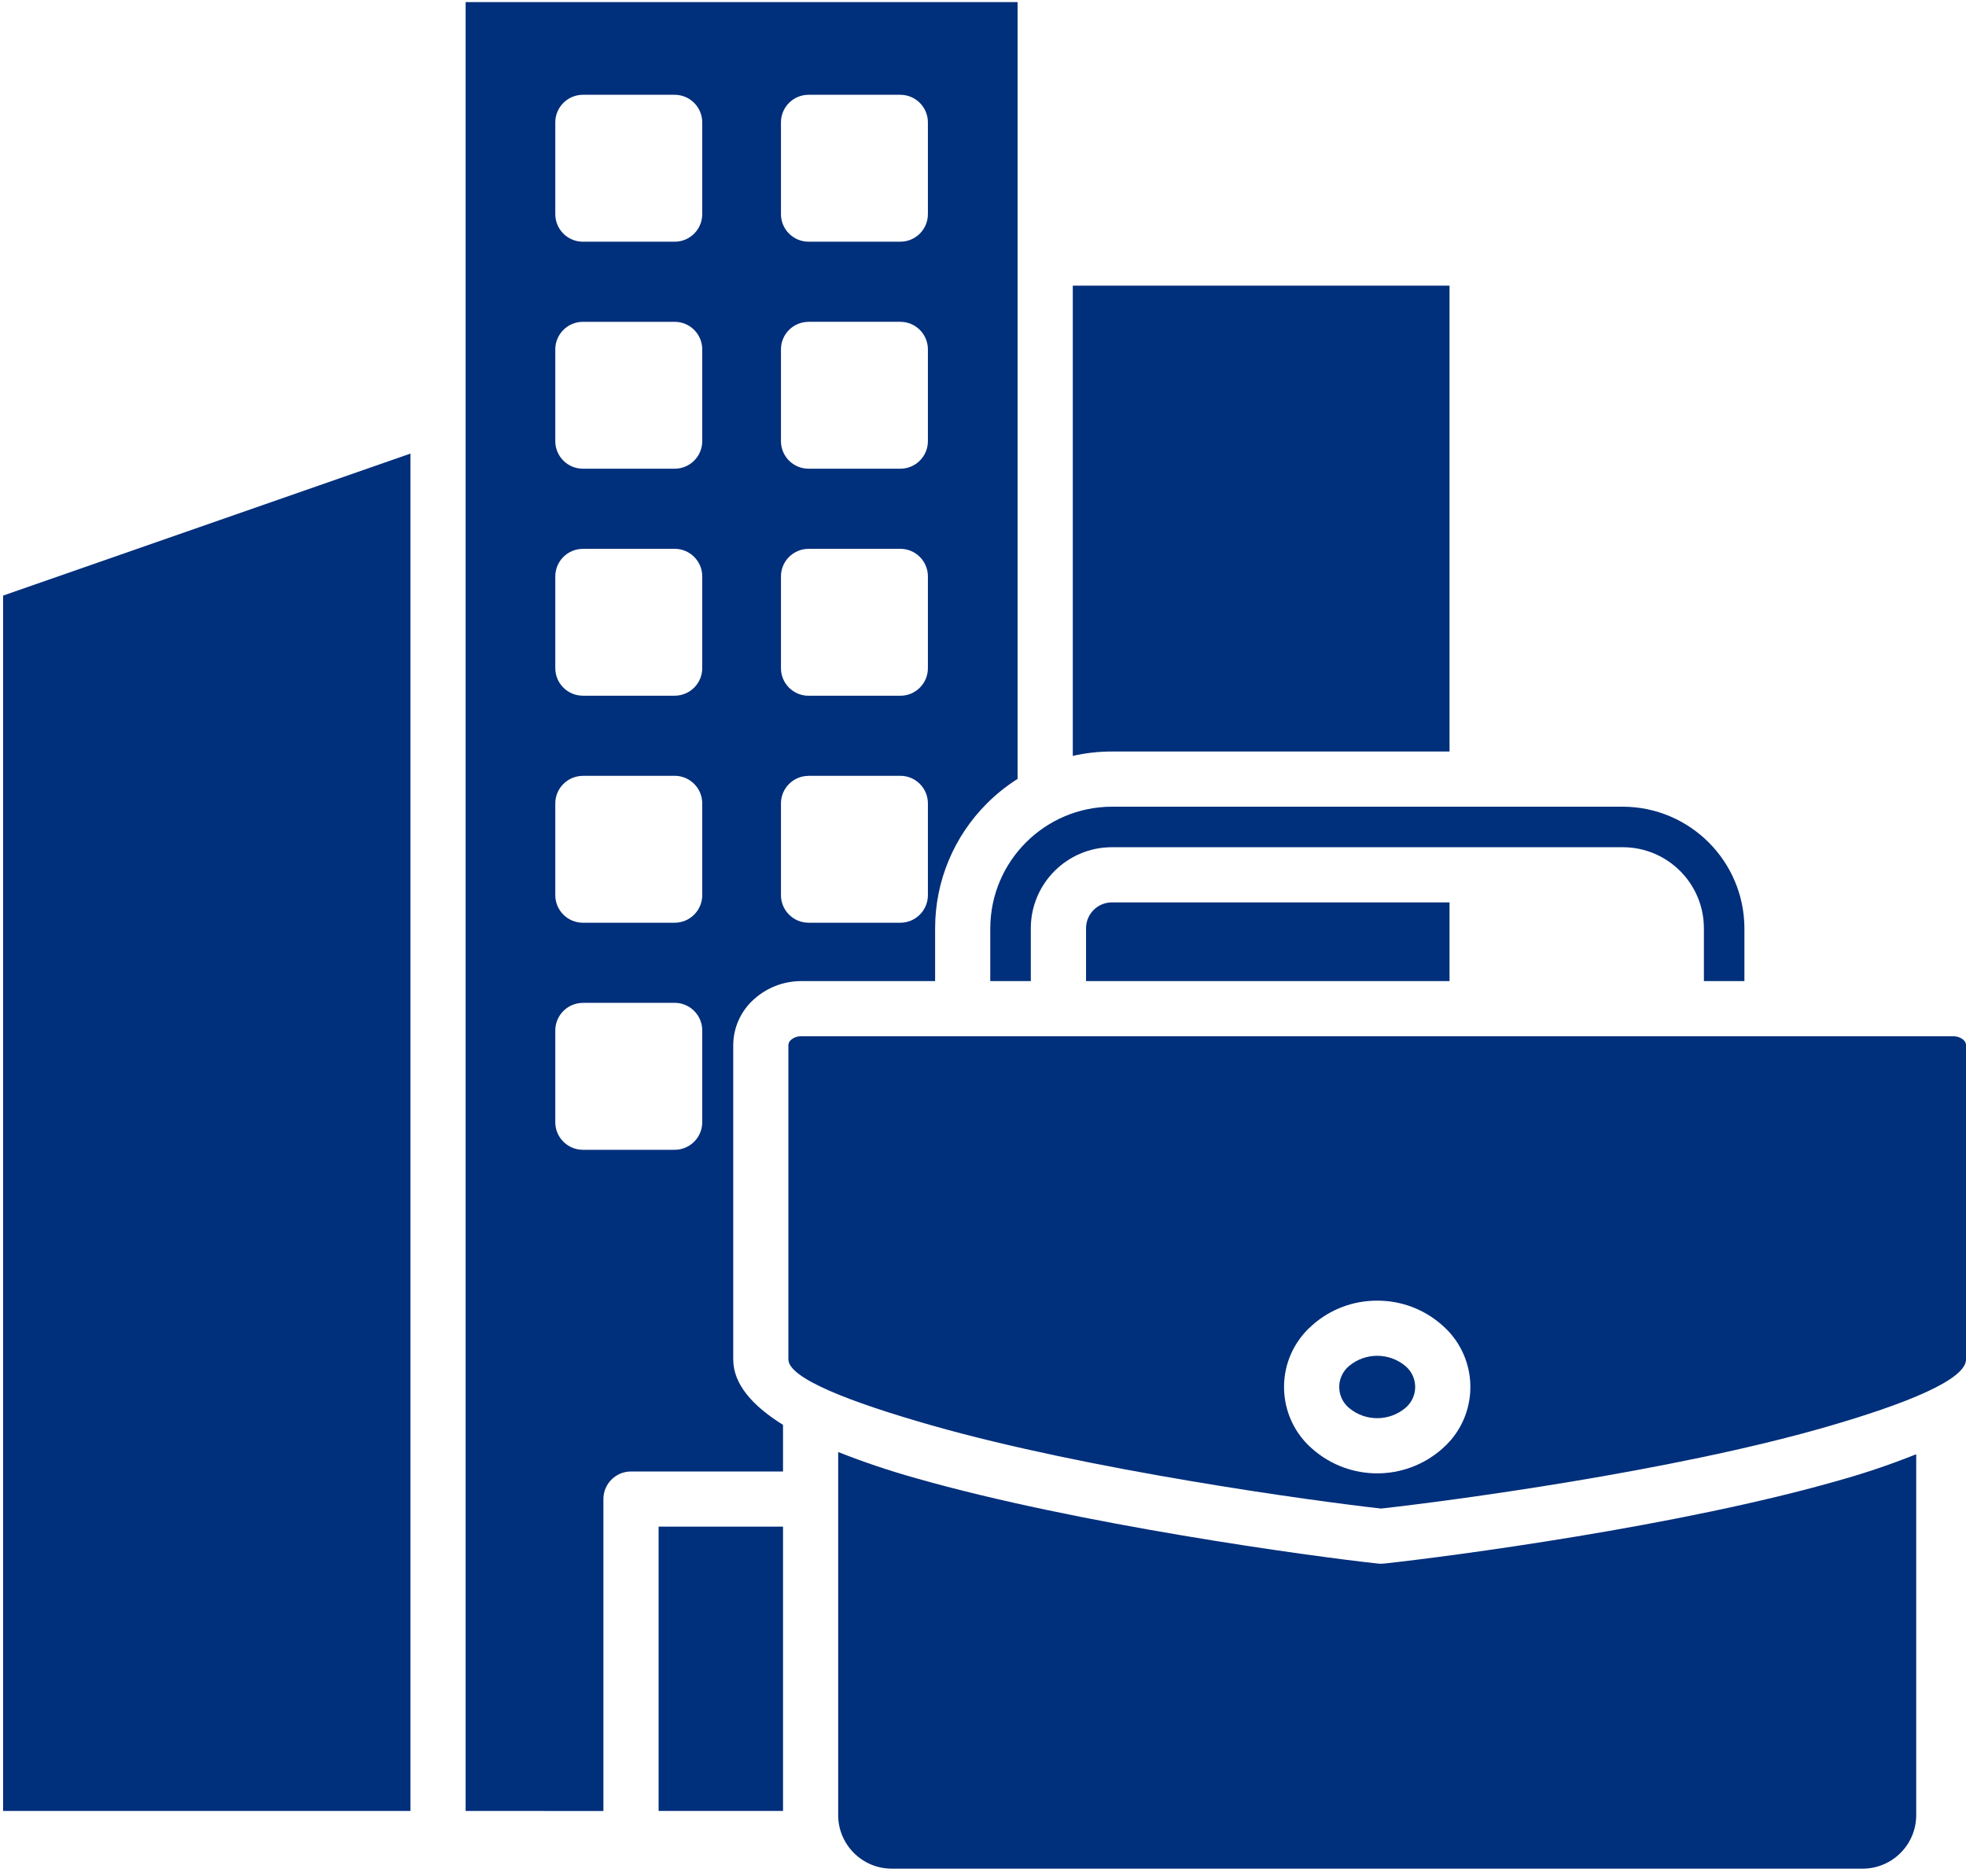 <?xml version="1.0" encoding="utf-8"?>
<!-- Generator: Adobe Illustrator 15.1.0, SVG Export Plug-In . SVG Version: 6.00 Build 0)  -->
<!DOCTYPE svg PUBLIC "-//W3C//DTD SVG 1.1//EN" "http://www.w3.org/Graphics/SVG/1.1/DTD/svg11.dtd">
<svg version="1.1" id="レイヤー_1" xmlns="http://www.w3.org/2000/svg" xmlns:xlink="http://www.w3.org/1999/xlink" x="0px"
	 y="0px" width="80.125px" height="76.458px" viewBox="0 0 80.125 76.458" enable-background="new 0 0 80.125 76.458"
	 xml:space="preserve">
<g>
	<g>
		<polygon fill="#002F7B" points="0.126,73.819 16.727,73.819 16.727,18.49 0.126,24.278 		"/>
		<polygon fill="#002F7B" points="0.126,73.822 0.126,73.819 0.126,73.819 		"/>
		<path fill="#002F7B" d="M44.262,37.835v2.158h14.814v-3.209H45.313C44.732,36.787,44.265,37.256,44.262,37.835z"/>
		<path fill="#002F7B" d="M40.359,39.993h1.652v-2.158c0.004-1.82,1.479-3.296,3.301-3.3h20.83c1.821,0.004,3.297,1.479,3.301,3.3
			v2.158h1.651v-2.158c-0.01-2.73-2.222-4.942-4.952-4.952h-20.83c-2.731,0.01-4.943,2.221-4.953,4.952V39.993z"/>
		<rect x="26.842" y="62.23" fill="#002F7B" width="5.07" height="11.589"/>
		<path fill="#002F7B" d="M59.076,30.634v-18.99H43.722v19.168c0.522-0.118,1.056-0.179,1.591-0.178H59.076z"/>
		<path fill="#002F7B" d="M57.271,55.678c-0.662-0.549-1.623-0.549-2.285,0c-0.055,0.046-0.105,0.096-0.15,0.15
			c-0.392,0.475-0.324,1.178,0.15,1.569c0.662,0.55,1.623,0.55,2.285,0c0.055-0.045,0.104-0.095,0.149-0.149
			C57.813,56.773,57.746,56.07,57.271,55.678z"/>
		<path fill="#002F7B" d="M80.02,42.388c-0.117-0.099-0.267-0.149-0.419-0.146H32.657c-0.152-0.004-0.302,0.047-0.419,0.146
			c-0.063,0.052-0.103,0.128-0.107,0.21v12.814c0,0.768,2.492,1.735,5.829,2.687c6.397,1.825,15.548,3.085,18.325,3.394
			c2.779-0.308,11.838-1.508,18.127-3.323c3.273-0.944,5.714-1.929,5.714-2.757V42.598C80.121,42.516,80.083,42.439,80.02,42.388z
			 M59.119,58.714c-0.109,0.126-0.228,0.244-0.354,0.353c-1.51,1.322-3.764,1.322-5.273,0c-1.396-1.201-1.555-3.307-0.354-4.703
			c0.109-0.127,0.228-0.245,0.354-0.354c0.727-0.644,1.666-0.996,2.637-0.991c0.971-0.005,1.909,0.348,2.637,0.991
			C60.162,55.211,60.32,57.316,59.119,58.714z"/>
		<path fill="#002F7B" d="M56.402,63.736c-0.087,0.01-0.175,0.009-0.262-0.002c-2.712-0.296-12.189-1.59-18.797-3.475
			c-1.078-0.301-2.141-0.658-3.183-1.07v14.807c0.005,1.199,0.976,2.171,2.176,2.176H75.92c1.2-0.005,2.172-0.977,2.176-2.176
			V59.279c-1,0.4-2.021,0.749-3.06,1.042C68.479,62.215,59.078,63.446,56.402,63.736z"/>
		<path fill="#002F7B" d="M29.883,55.412V42.598c0.005-0.721,0.318-1.405,0.862-1.88c0.526-0.468,1.207-0.727,1.912-0.725h5.454
			v-2.158c0-1.909,0.762-3.739,2.114-5.087c0.378-0.377,0.796-0.712,1.247-0.998V0.085H18.977v73.734l5.615,0.003V61.106
			c0-0.621,0.504-1.124,1.125-1.124h6.195v-1.901C30.641,57.291,29.883,56.404,29.883,55.412z M31.828,4.989
			c0-0.621,0.504-1.125,1.125-1.125h3.74c0.621,0,1.124,0.504,1.124,1.125v3.739c0,0.621-0.503,1.124-1.124,1.124h-3.74
			c-0.621,0-1.125-0.503-1.125-1.124V4.989z M31.828,14.243c0-0.621,0.504-1.124,1.125-1.124v-0.001h3.74
			c0.621,0,1.124,0.503,1.124,1.124v3.74c0,0.621-0.503,1.124-1.124,1.124h-3.74c-0.621,0-1.125-0.503-1.125-1.124V14.243z
			 M31.828,23.497c0-0.621,0.504-1.124,1.125-1.124v-0.002h3.74c0.621,0,1.124,0.504,1.124,1.124v3.74
			c0.001,0.621-0.501,1.125-1.122,1.126c-0.002,0-0.002,0-0.002,0h-3.74c-0.621,0-1.125-0.503-1.125-1.124V23.497z M31.828,32.751
			c0-0.62,0.504-1.124,1.125-1.124v-0.003h3.74c0.621,0,1.124,0.504,1.124,1.125v3.739c0,0.621-0.503,1.125-1.124,1.125h-3.74
			c-0.621,0-1.125-0.504-1.125-1.125V32.751z M28.62,45.745c0,0.621-0.503,1.124-1.125,1.124h-3.739
			c-0.621,0-1.125-0.503-1.125-1.124v-3.74c0-0.62,0.504-1.124,1.125-1.124v-0.003h3.739c0.622,0,1.125,0.504,1.125,1.125V45.745z
			 M28.62,36.488c0,0.621-0.503,1.125-1.125,1.125h-3.739c-0.621,0-1.125-0.504-1.125-1.125v-3.737c0-0.621,0.504-1.124,1.125-1.124
			v-0.003h3.739c0.622,0,1.125,0.504,1.125,1.125V36.488z M28.62,27.235c0,0.621-0.503,1.124-1.125,1.124h-3.739
			c-0.621,0-1.125-0.503-1.125-1.124v-3.738c0-0.621,0.504-1.124,1.125-1.124v-0.002h3.739c0.622,0,1.125,0.504,1.125,1.124V27.235z
			 M28.62,17.982c0,0.621-0.503,1.124-1.125,1.124h-3.739c-0.621,0-1.125-0.503-1.125-1.124v-3.739c0-0.621,0.504-1.124,1.125-1.124
			v-0.001h3.739c0.622,0,1.125,0.503,1.125,1.124V17.982z M28.62,8.729c0,0.621-0.503,1.124-1.125,1.124h-3.739
			c-0.621,0-1.125-0.503-1.125-1.124V4.989c0-0.621,0.504-1.125,1.125-1.125h3.739c0.622,0,1.125,0.504,1.125,1.125V8.729z"/>
	</g>
</g>
</svg>
